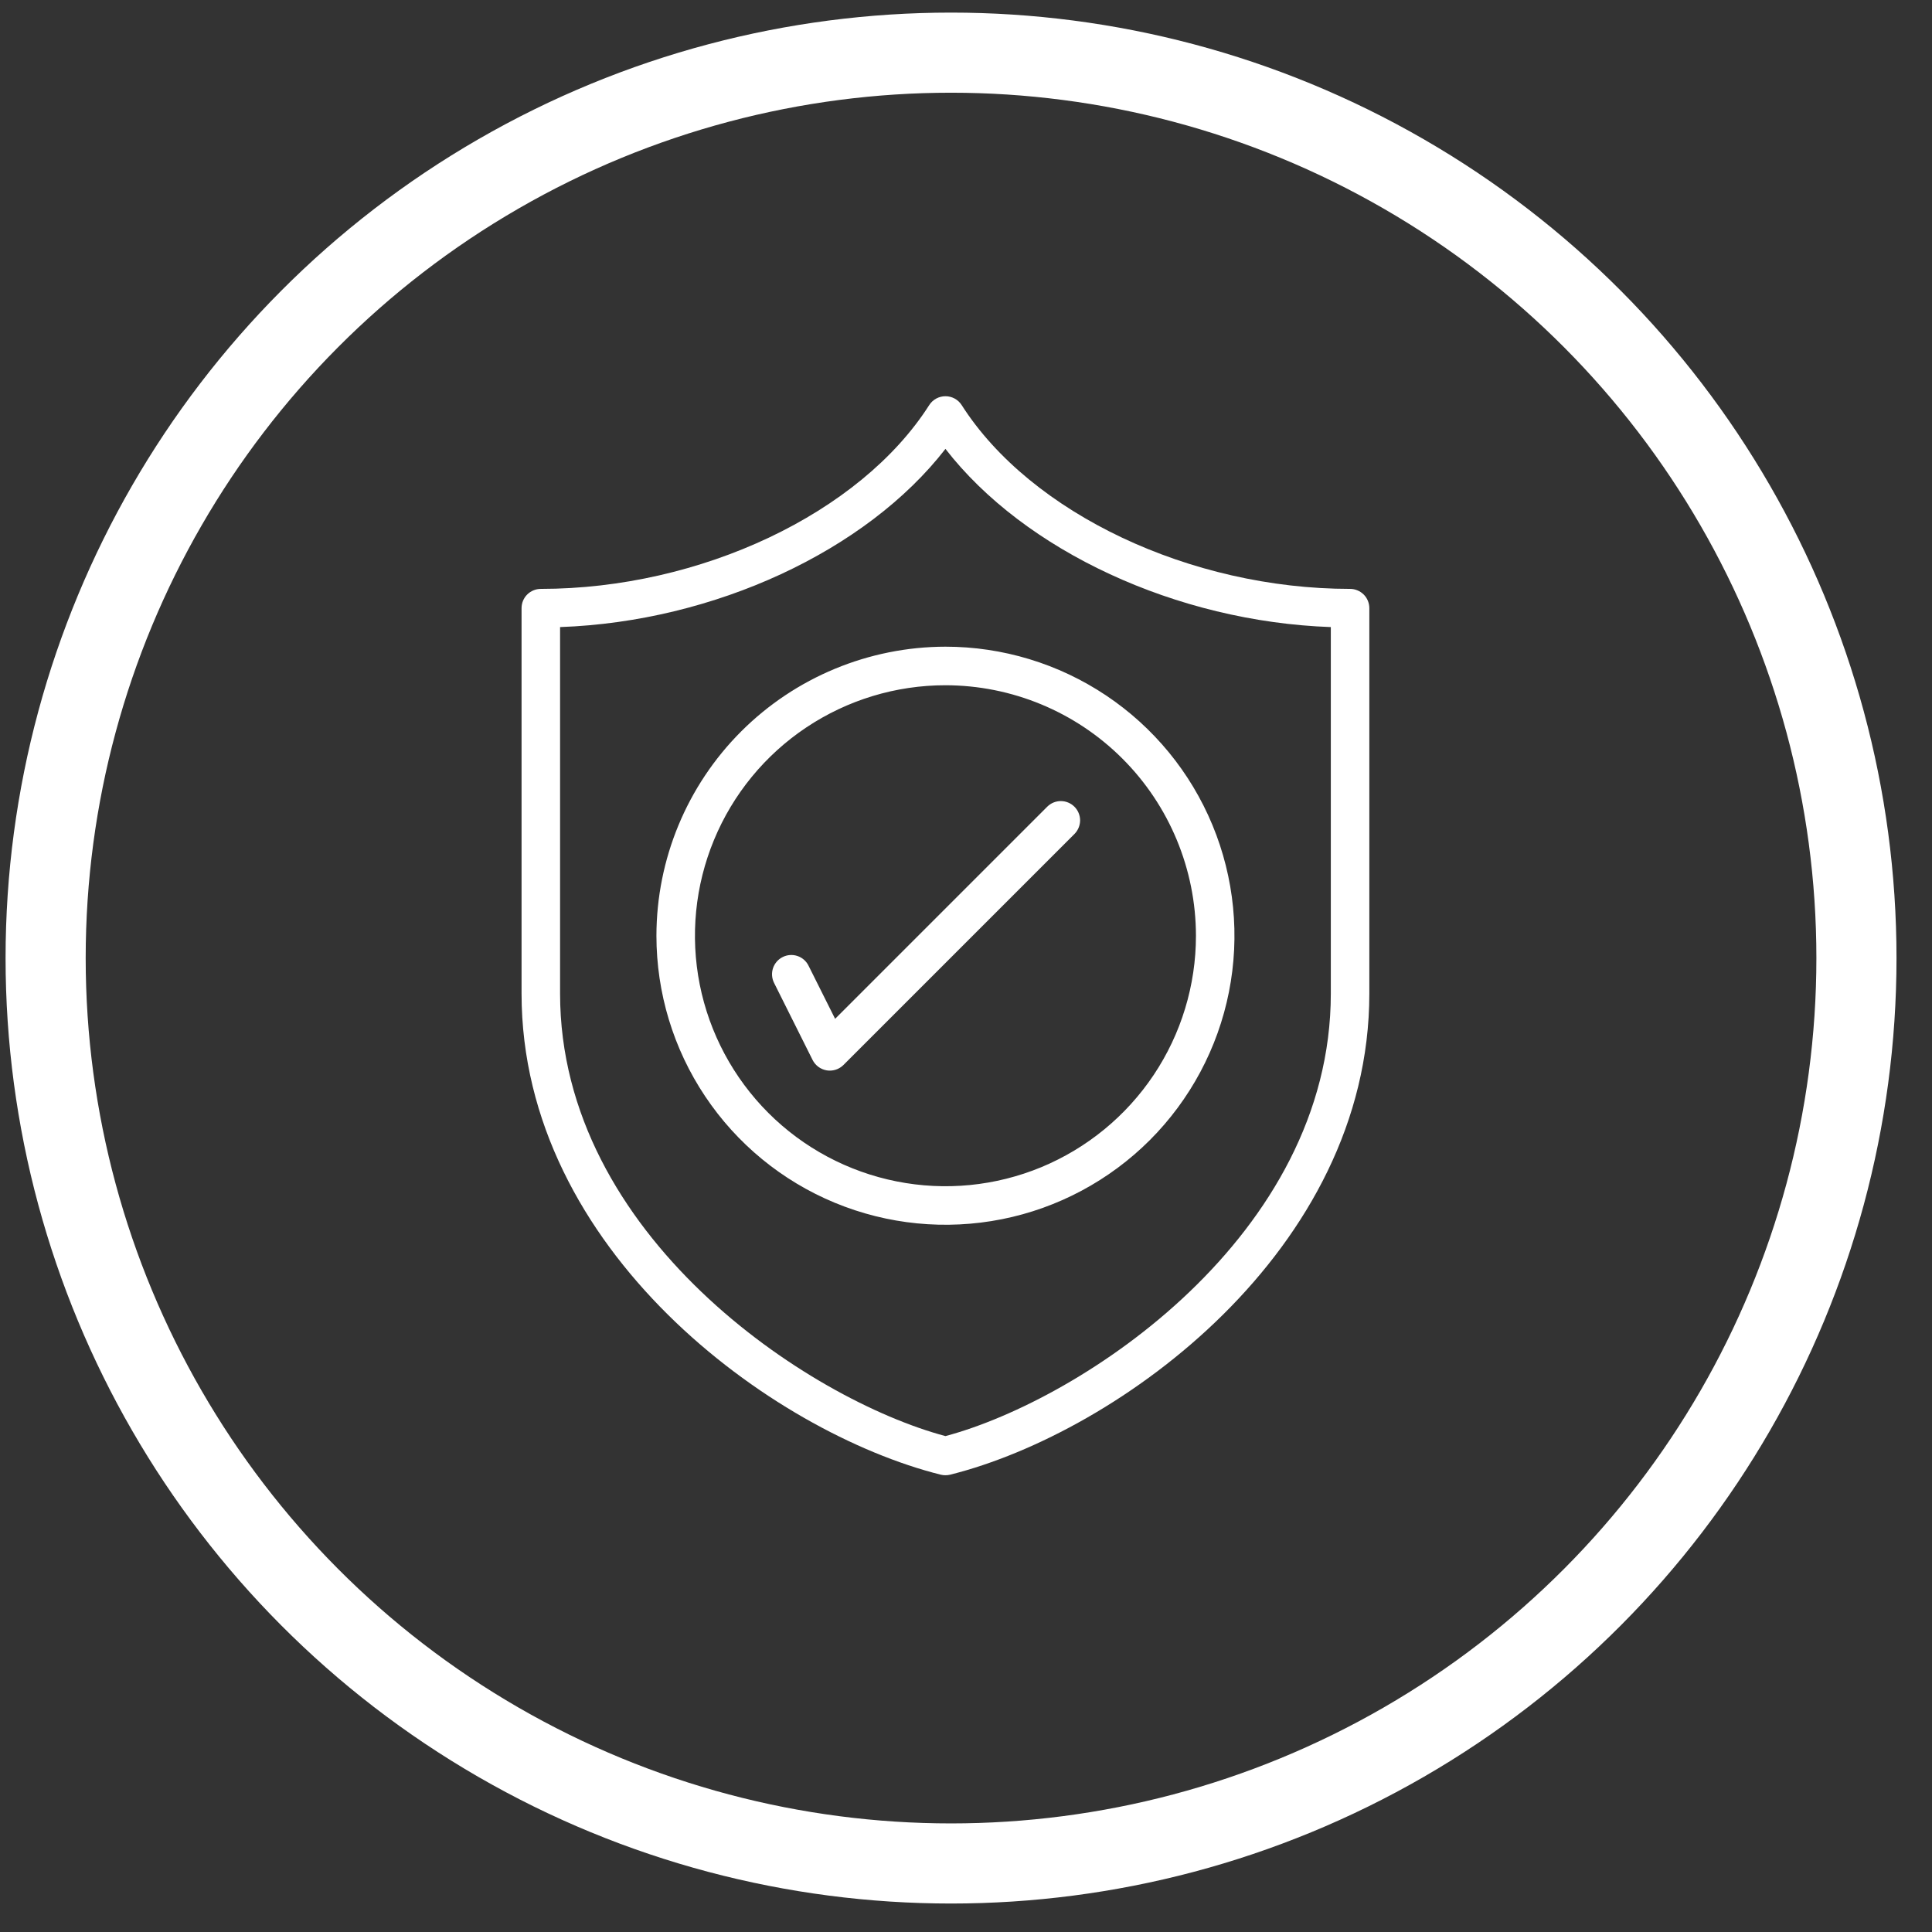 <svg width="47" height="47" viewBox="0 0 47 47" fill="none" xmlns="http://www.w3.org/2000/svg">
<rect x="0" y="0" width="47" height="47" fill="#333333" stroke="none"/>
<circle cx="23.136" cy="23.307" r="22.026" stroke="white" stroke-width="1.949"/>
<path d="M32.844 14.326C28.959 14.326 25.074 12.488 23.395 9.855C23.353 9.789 23.294 9.734 23.225 9.696C23.156 9.659 23.079 9.639 23 9.639C22.921 9.639 22.844 9.659 22.775 9.696C22.706 9.734 22.647 9.789 22.605 9.855C20.926 12.488 17.041 14.326 13.156 14.326C13.032 14.326 12.913 14.376 12.825 14.463C12.737 14.551 12.688 14.671 12.688 14.795V24.17C12.688 30.415 18.773 34.846 22.886 35.875C22.961 35.893 23.039 35.893 23.114 35.875C27.227 34.846 33.312 30.415 33.312 24.17V14.795C33.312 14.671 33.263 14.551 33.175 14.463C33.087 14.376 32.968 14.326 32.844 14.326ZM32.375 24.17C32.375 30.055 26.334 34.047 23 34.936C19.666 34.047 13.625 30.055 13.625 24.17V15.255C17.378 15.122 21.078 13.401 23 10.92C24.922 13.401 28.622 15.122 32.375 15.255V24.17ZM15.969 22.764C15.969 24.154 16.381 25.514 17.154 26.67C17.926 27.826 19.024 28.728 20.309 29.26C21.594 29.792 23.008 29.931 24.372 29.66C25.736 29.389 26.988 28.719 27.972 27.736C28.955 26.752 29.625 25.499 29.896 24.135C30.167 22.771 30.028 21.358 29.496 20.073C28.964 18.788 28.063 17.69 26.906 16.917C25.75 16.145 24.391 15.732 23 15.732C21.136 15.735 19.349 16.476 18.03 17.794C16.712 19.112 15.971 20.9 15.969 22.764ZM29.094 22.764C29.094 23.969 28.736 25.147 28.067 26.149C27.397 27.151 26.445 27.932 25.332 28.394C24.218 28.855 22.993 28.976 21.811 28.74C20.629 28.505 19.543 27.925 18.691 27.073C17.839 26.22 17.259 25.135 17.023 23.953C16.788 22.77 16.909 21.545 17.37 20.432C17.831 19.318 18.612 18.366 19.614 17.697C20.617 17.027 21.795 16.67 23 16.67C24.616 16.672 26.165 17.314 27.307 18.457C28.449 19.599 29.092 21.148 29.094 22.764ZM20.316 24.785L25.481 19.62C25.57 19.534 25.688 19.487 25.811 19.488C25.934 19.489 26.051 19.539 26.138 19.625C26.225 19.712 26.274 19.83 26.276 19.953C26.276 20.076 26.229 20.194 26.144 20.283L20.519 25.908C20.431 25.995 20.312 26.045 20.188 26.045C20.162 26.045 20.137 26.043 20.113 26.039C20.039 26.027 19.97 25.998 19.91 25.954C19.85 25.91 19.801 25.852 19.768 25.786L18.831 23.911C18.775 23.799 18.766 23.671 18.805 23.553C18.845 23.435 18.929 23.337 19.041 23.282C19.152 23.226 19.28 23.217 19.398 23.256C19.517 23.296 19.614 23.38 19.669 23.492L20.316 24.785Z" fill="white"/>
</svg>
